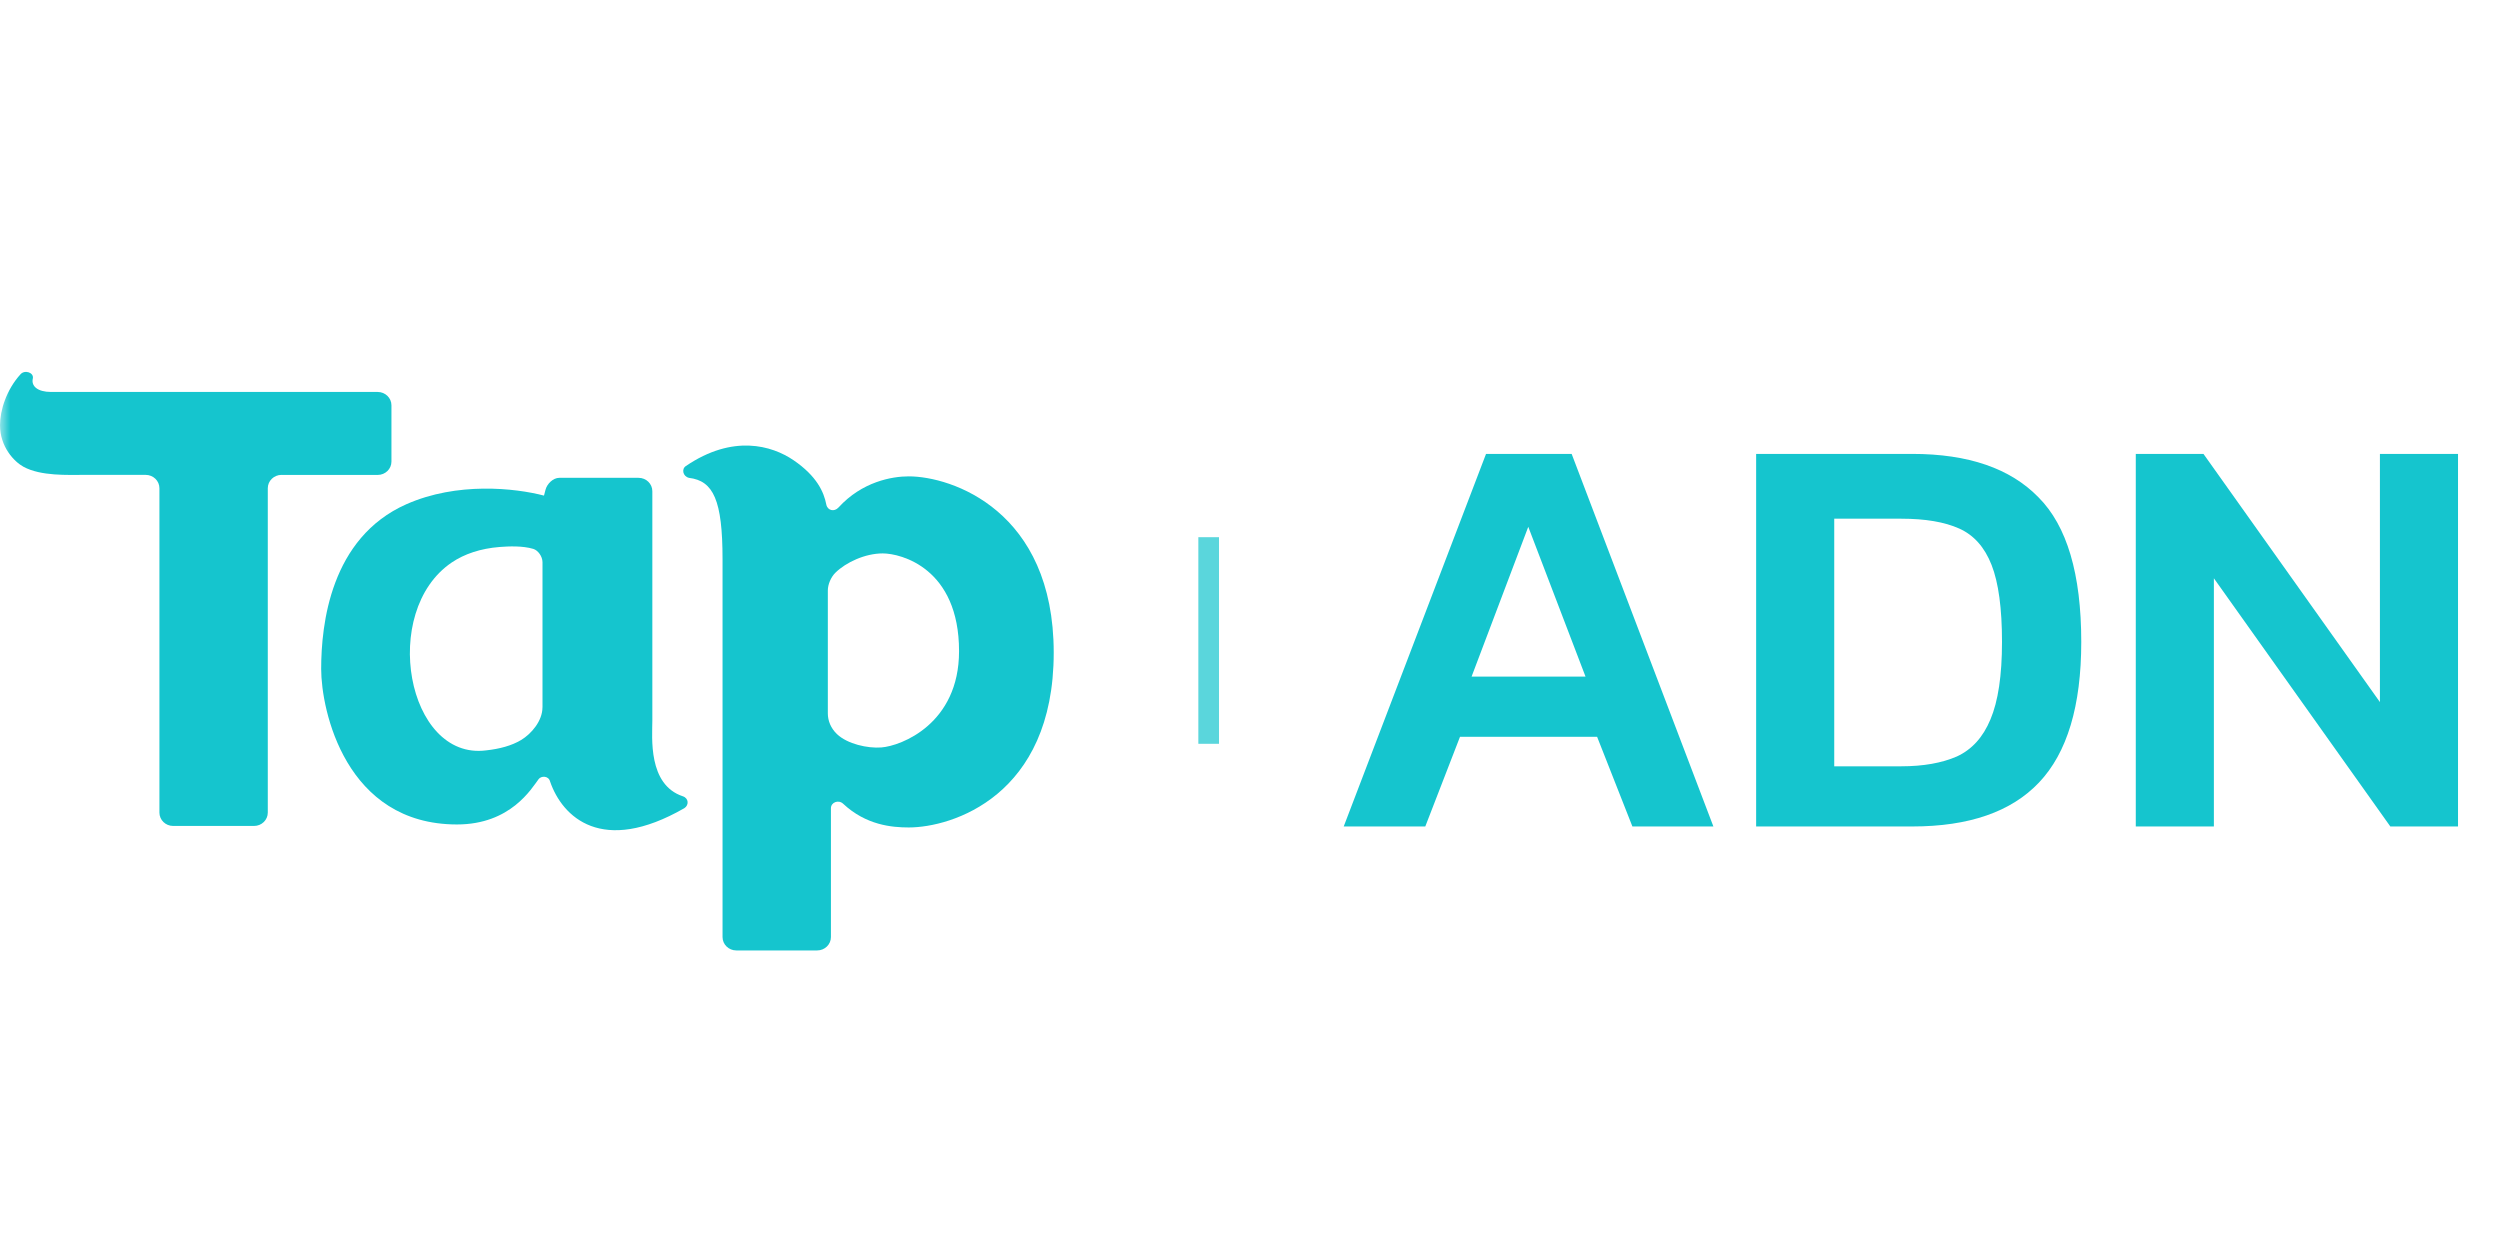 <svg width="121" height="60" viewBox="0 0 121 60" fill="none" xmlns="http://www.w3.org/2000/svg">
<mask id="mask0_149_2149" style="mask-type:luminance" maskUnits="userSpaceOnUse" x="0" y="9" width="121" height="42">
<path d="M121 9H0V51H121V9Z" fill="white"/>
</mask>
<g mask="url(#mask0_149_2149)">
<path d="M65.036 40.001L71.924 21.969H76.068L82.928 40.001H79.008L77.3 35.661H70.664L68.984 40.001H65.036ZM71.224 32.749H76.74L73.968 25.497L71.224 32.749ZM84.997 40.001V21.969H92.557C95.264 21.969 97.298 22.669 98.661 24.069C100.042 25.45 100.733 27.784 100.733 31.069C100.733 34.167 100.052 36.435 98.689 37.873C97.345 39.291 95.301 40.001 92.557 40.001H84.997ZM88.777 37.089H92.025C93.089 37.089 93.985 36.93 94.713 36.613C95.441 36.277 95.982 35.679 96.337 34.821C96.71 33.943 96.897 32.693 96.897 31.069C96.897 29.445 96.729 28.203 96.393 27.345C96.057 26.486 95.534 25.898 94.825 25.581C94.116 25.263 93.182 25.105 92.025 25.105H88.777V37.089ZM103.372 40.001V21.969H106.648L115.188 33.981V21.969H118.968V40.001H115.692L107.152 27.989V40.001H103.372Z" fill="#15C5CE"/>
<path opacity="0.7" d="M58.5 26V36" stroke="#15C5CE"/>
<path fill-rule="evenodd" clip-rule="evenodd" d="M13.627 22.984C13.259 22.984 12.961 23.273 12.961 23.63V39.33C12.961 39.687 12.663 39.976 12.296 39.976H8.381C8.013 39.976 7.716 39.687 7.716 39.33V23.63C7.716 23.273 7.418 22.984 7.05 22.984H4.099C3.282 22.984 1.982 23.051 1.139 22.593C0.69 22.349 0 21.634 0 20.579C0 19.87 0.307 18.865 0.997 18.11C1.206 17.882 1.655 18.036 1.588 18.325C1.505 18.682 1.811 18.971 2.475 18.971H5.876H18.281C18.648 18.971 18.946 19.26 18.946 19.617V22.341C18.946 22.698 18.648 22.987 18.281 22.987H13.627V22.984Z" fill="#15C5CE"/>
<path fill-rule="evenodd" clip-rule="evenodd" d="M33.051 38.541C31.348 37.977 31.573 35.673 31.573 34.885V23.773C31.573 23.416 31.276 23.127 30.908 23.127H27.069C26.774 23.127 26.478 23.413 26.404 23.701L26.329 23.987C24.922 23.62 22.124 23.316 19.668 24.405C15.997 26.035 15.545 30.221 15.545 32.375C15.545 34.383 16.727 39.904 22.118 39.904C24.718 39.904 25.73 38.158 26.072 37.707C26.195 37.544 26.55 37.539 26.624 37.825C27.215 39.545 29.136 41.409 33.123 39.115C33.35 38.97 33.339 38.637 33.051 38.541ZM26.255 34.239C26.255 34.885 25.727 35.513 25.221 35.817C24.767 36.089 24.187 36.247 23.523 36.319C19.696 36.806 18.375 29.588 21.863 27.225C22.482 26.806 23.264 26.548 24.179 26.474C24.617 26.44 25.289 26.409 25.814 26.567C26.036 26.635 26.257 26.926 26.257 27.213V34.239H26.255Z" fill="#15C5CE"/>
<path fill-rule="evenodd" clip-rule="evenodd" d="M43.982 23.056C43.17 23.056 41.724 23.313 40.584 24.562C40.376 24.79 40.05 24.709 39.993 24.419C39.876 23.812 39.532 23.043 38.411 22.277C37.359 21.56 35.473 21.01 33.198 22.555C32.975 22.698 33.049 23.056 33.346 23.128C34.528 23.272 34.971 24.204 34.971 27.072V45.355C34.971 45.711 35.269 46.001 35.637 46.001H39.552C39.919 46.001 40.217 45.711 40.217 45.355V39.117C40.217 38.831 40.583 38.691 40.808 38.901C41.916 39.939 43.172 40.049 43.984 40.049C46.052 40.049 51 38.543 51 31.589C51 24.706 46.051 23.056 43.982 23.056ZM42.653 36.177C41.991 36.226 41.017 36.012 40.51 35.531C40.212 35.248 40.067 34.885 40.067 34.527V28.577C40.067 28.291 40.215 27.932 40.436 27.717C40.947 27.216 41.872 26.785 42.725 26.785C43.611 26.785 46.418 27.501 46.418 31.517C46.42 35.029 43.621 36.105 42.653 36.177Z" fill="#15C5CE"/>
</g>
</svg>
